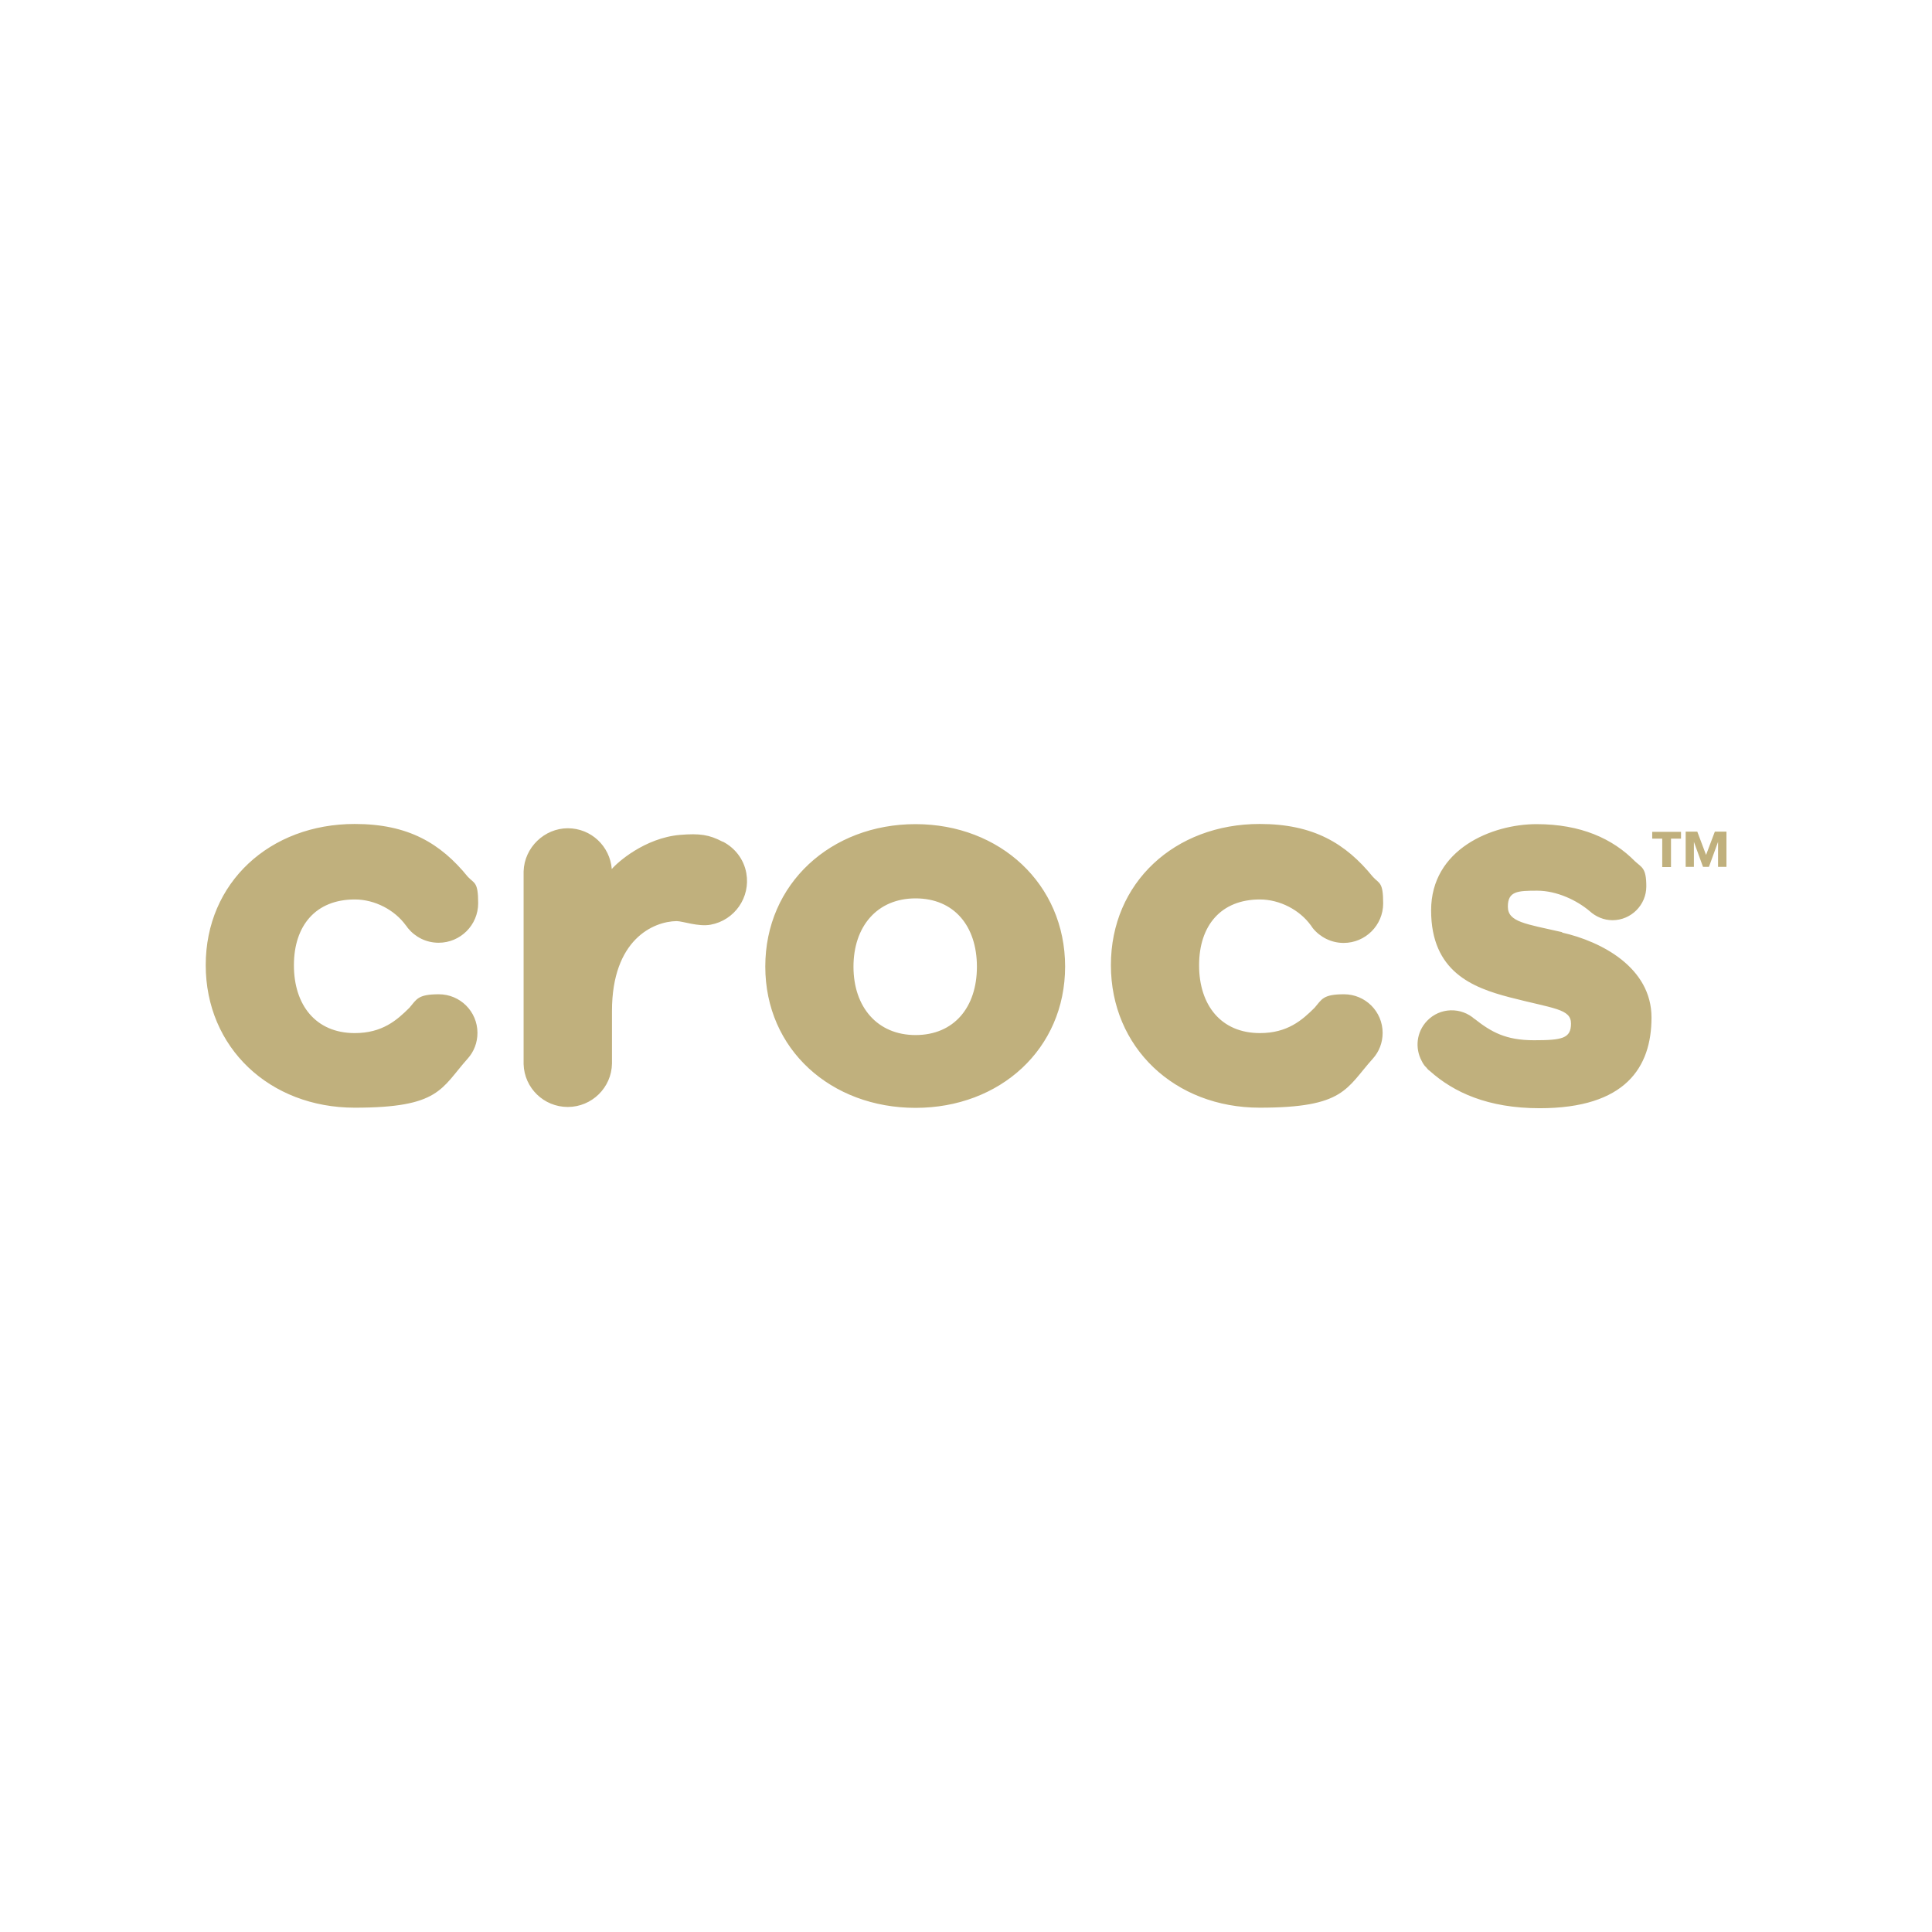 <?xml version="1.0" encoding="UTF-8"?>
<svg id="Warstwa_1" xmlns="http://www.w3.org/2000/svg" version="1.1" viewBox="0 0 1080 1080">
  <!-- Generator: Adobe Illustrator 29.6.1, SVG Export Plug-In . SVG Version: 2.1.1 Build 9)  -->
  <defs>
    <style>
      .st0 {
        fill: #c0b07d;
      }
    </style>
  </defs>
  <path class="st0" d="M704.2,502.8c11.4,0,22.4,6,28.5,14.4.2.2.3.4.5.7.2.3.5.7.7,1h0c4.1,5,10.3,8.2,17.2,8.2,12.2,0,22.1-9.9,22.1-22.1s-2.2-10.9-5.8-14.9c-15.2-18.7-33.3-29.5-63.2-29.5-47.5,0-83.2,32.8-83.2,78.9s35.7,79.7,83.2,79.7,48.2-10.7,63.3-27.5h0c3.4-3.8,5.4-8.8,5.4-14.3,0-12-9.7-21.6-21.6-21.6s-12.4,2.9-16.4,7.5c-7.1,7.1-15.3,14.2-30.6,14.2-21.8,0-34-15.7-34-37.9s12.2-36.8,34-36.8M873.3,521.1c-20.7-4.7-30.4-5.7-30.4-14.3s5.4-8.9,16.4-8.9,22.2,5.4,29.3,11.4h0c3.4,3.1,7.9,5.1,12.8,5.1,10.4,0,18.9-8.5,18.9-18.9s-2.5-10.5-6.3-14c-12.5-12.7-30.3-20.8-55.1-20.8s-58.9,13.9-58.9,48.2,23.2,43.2,43.9,48.6c24.7,6.4,34.3,6.4,34.3,14.7s-5,9.3-20.7,9.3-23.8-4.5-33.4-12.1l.4.4s0,0,0,0c-7.7-7-19.6-6.7-26.8.9-5.9,6.2-6.8,15.2-3,22.3.1.2.3.5.4.8.3.6.7,1.1,1.1,1.7.3.4.6.8,1,1.1.4.4.7.9,1.1,1.3.3.3.7.5,1,.8,13.3,11.9,32.4,20.8,61.4,20.8,47.9,0,62.5-22.8,62.5-50.7s-27.9-42.5-50-47.5M198.3,502.8c11.4,0,22.4,6,28.5,14.4.2.2.3.4.5.6.2.3.5.7.7,1h0c4.1,5,10.2,8.2,17.2,8.2,12.2,0,22.1-9.9,22.1-22.1s-2.2-10.9-5.8-14.8c-15.2-18.7-33.3-29.5-63.2-29.5-47.5,0-83.3,32.8-83.3,78.9s35.7,79.7,83.3,79.7,48.2-10.7,63.2-27.5h0c3.4-3.8,5.4-8.8,5.4-14.3,0-12-9.7-21.6-21.6-21.6s-12.4,2.9-16.4,7.5c-7.1,7.1-15.3,14.2-30.6,14.2-21.8,0-34-15.7-34-37.9s12.2-36.8,34-36.8M511.8,578.6c-21.4,0-34.7-15.7-34.7-38.2s13.2-38.2,34.7-38.2,34.3,15.4,34.3,38.2-12.9,38.2-34.3,38.2M511.8,460.7c-47.2,0-84,33.2-84,79.6s36.8,79,84,79,83.6-32.9,83.6-79-36.4-79.6-83.6-79.6M403.9,470.5c-7.4-3.9-12.7-4.7-23.7-3.8-19.9,1.7-35.3,15.6-38.2,19.1v1c0-.3,0-.6,0-.9h0c-1-12.9-11.6-22.9-24.6-22.9s-24.3,10.7-24.7,24.1v107.8c.4,13.3,11.3,23.9,24.7,23.9s24.5-10.8,24.7-24.3v-29.3c0-40,23.1-50.1,36.1-50.3,3.4,0,12.2,3.3,19.1,2,13.4-2.5,22.3-15.3,19.9-28.8-1.4-7.9-6.5-14.2-13.1-17.6"/>
  <path class="st0" d="M934.1,468.8v15.9h-4.9v-15.9h-5.6v-3.8h16.1v3.8h-5.6ZM960.4,484.6v-14h0l-5.1,14h-3.3l-5.1-14h0v14h-4.6v-19.7h6.5l4.9,13,4.9-13h6.5v19.7h-4.6Z"/>
</svg>